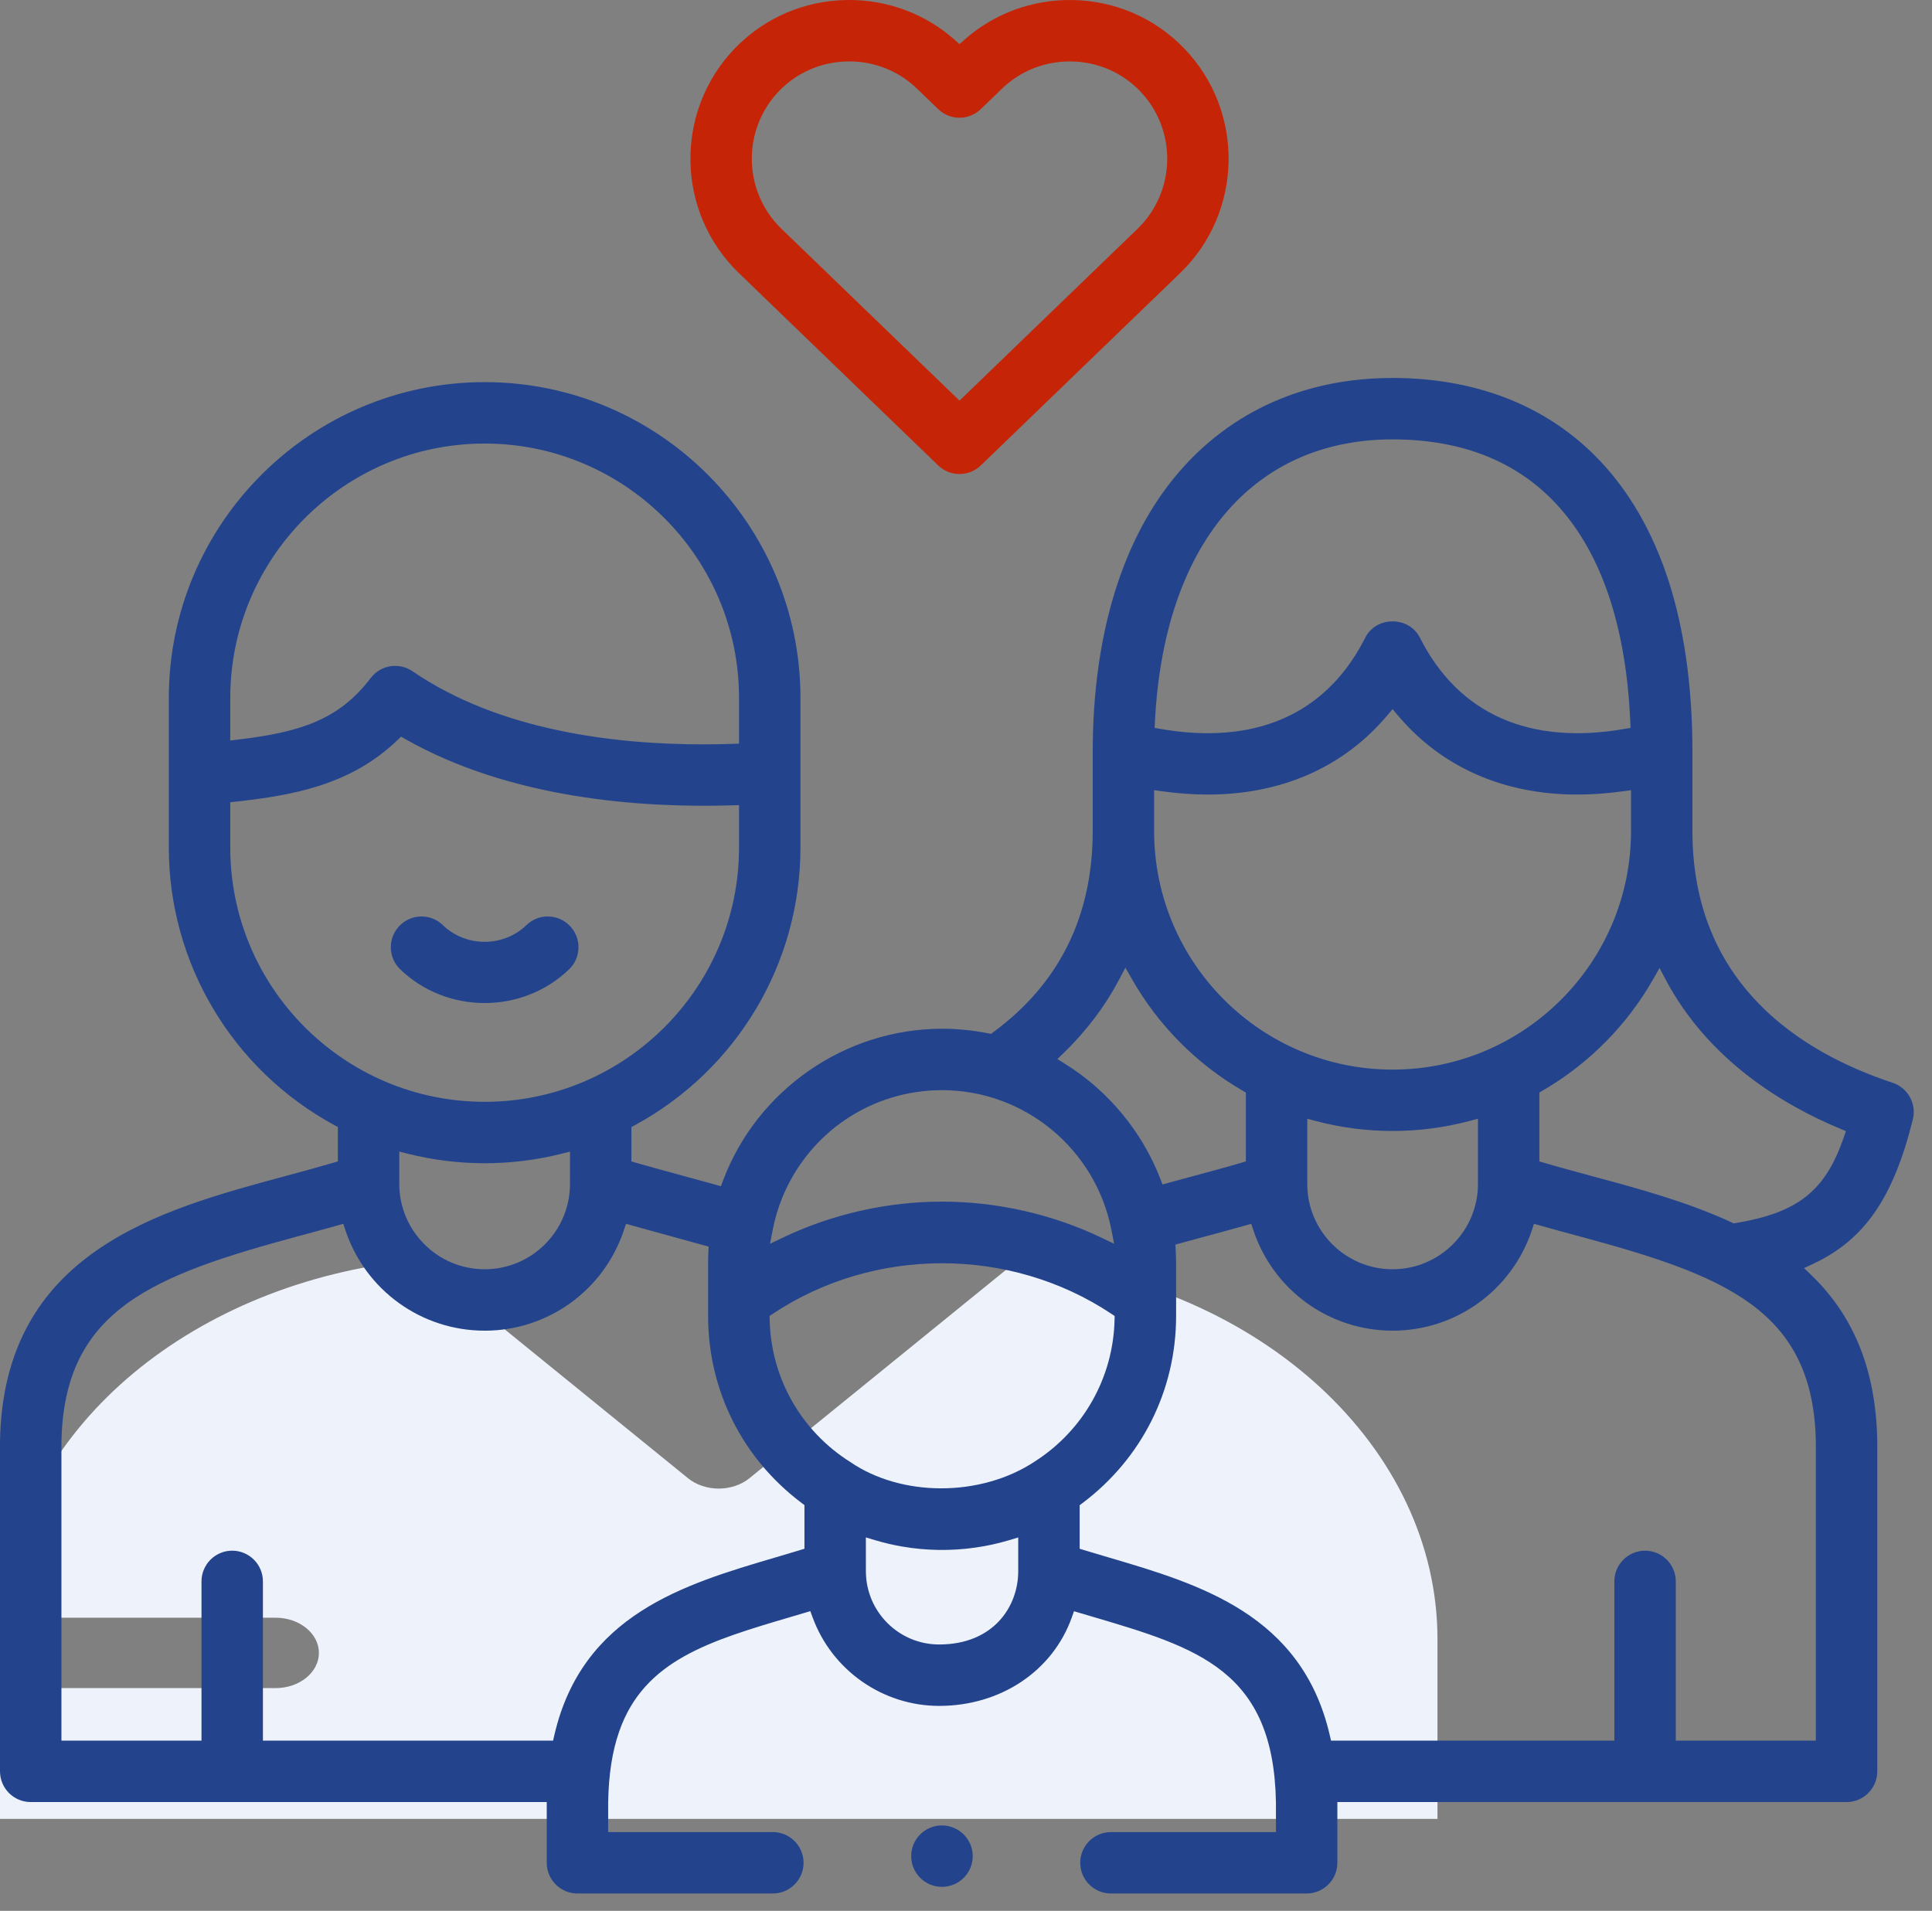 <?xml version="1.0" encoding="UTF-8"?> <svg xmlns="http://www.w3.org/2000/svg" xmlns:xlink="http://www.w3.org/1999/xlink" width="92px" height="91px" viewBox="0 0 92 91" version="1.1"><rect x="0" y="0" width="92" height="91" fill="#808080" stroke="none"/><title>Family</title><g id="Main-site" stroke="none" stroke-width="1" fill="none" fill-rule="evenodd"><g id="Our-Impact" transform="translate(-1113, -1167)"><g id="Family" transform="translate(1113, 1167)"><path d="M27.547,45.133 C27.553,44.742 27.407,44.373 27.136,44.092 C26.865,43.811 26.5,43.652 26.109,43.646 C25.715,43.635 25.349,43.785 25.068,44.056 C23.971,45.117 22.186,45.117 21.089,44.057 C20.815,43.791 20.454,43.645 20.073,43.645 C19.673,43.645 19.299,43.804 19.021,44.092 C18.749,44.373 18.603,44.742 18.61,45.133 C18.617,45.524 18.775,45.888 19.056,46.16 C21.274,48.303 24.883,48.303 27.101,46.16 C27.382,45.888 27.54,45.524 27.547,45.133" id="Fill-1" fill="#23448C"></path><path d="M68.451,85.901 L68.451,86.62 L67.566,86.62 L0.885,86.62 L0,86.62 L0,85.901 L0,81.111 L0,80.392 L0.885,80.392 L13.122,80.392 C14.261,80.392 15.186,79.64 15.186,78.715 C15.186,77.791 14.261,77.039 13.122,77.039 L0.993,77.039 L0.015,77.039 L0.112,76.249 C0.61,72.187 2.828,68.331 6.358,65.39 C9.88,62.457 14.56,60.558 19.534,60.044 L19.965,60 L20.27,60.25 L32.766,70.399 C33.149,70.711 33.682,70.89 34.225,70.89 C34.769,70.89 35.302,70.711 35.684,70.399 L48.18,60.25 L48.487,60 L48.918,60.044 C60.053,61.194 68.451,68.94 68.451,78.062 L68.451,85.901 Z" id="Fill-1" fill="#EEF2FB"></path><path d="M63.382,82.893 L63.323,82.637 C61.993,76.882 57.121,75.445 52.822,74.177 C52.434,74.064 52.04,73.947 51.646,73.827 L51.412,73.755 L51.412,71.682 L51.544,71.583 C54.379,69.451 56.005,66.203 56.005,62.669 L56.005,60.165 C56.005,59.966 55.999,59.761 55.986,59.537 L55.971,59.271 L56.228,59.2 C56.662,59.081 57.096,58.963 57.524,58.848 C58.104,58.692 58.693,58.533 59.279,58.367 L59.583,58.282 L59.682,58.581 C60.634,61.446 63.299,63.37 66.313,63.37 C69.329,63.37 71.995,61.446 72.948,58.581 L73.047,58.282 L73.351,58.367 C73.933,58.532 74.518,58.69 75.094,58.845 C82.097,60.733 86.357,62.337 86.469,68.681 L86.469,82.893 L79.799,82.893 L79.799,75.309 C79.799,74.503 79.143,73.847 78.337,73.847 C77.53,73.847 76.874,74.503 76.874,75.309 L76.874,82.893 L63.382,82.893 Z M49.291,69.59 C48.003,70.448 46.404,70.878 44.819,70.878 C43.258,70.878 41.71,70.46 40.489,69.624 C38.15,68.153 36.711,65.619 36.65,62.851 L36.646,62.669 L36.797,62.569 C41.619,59.356 48.101,59.356 52.927,62.569 L53.078,62.67 L53.074,62.852 C53.014,65.588 51.6,68.107 49.291,69.59 L49.291,69.59 Z M48.487,74.838 C48.481,76.515 47.302,78.314 44.72,78.314 C42.797,78.314 41.233,76.749 41.233,74.826 L41.232,73.215 L41.658,73.343 C42.097,73.475 42.534,73.578 42.957,73.649 C44.096,73.848 45.297,73.866 46.44,73.7 C46.984,73.625 47.529,73.505 48.061,73.345 L48.487,73.217 L48.487,74.838 Z M38.307,73.755 L38.074,73.827 C37.68,73.947 37.285,74.064 36.897,74.177 C32.596,75.446 27.724,76.883 26.396,82.637 L26.337,82.893 L12.52,82.893 L12.52,75.309 C12.52,74.503 11.864,73.847 11.057,73.847 C10.251,73.847 9.595,74.503 9.595,75.309 L9.595,82.893 L2.925,82.893 L2.925,68.688 C3.037,62.336 7.297,60.733 14.299,58.845 C14.875,58.69 15.46,58.531 16.043,58.367 L16.346,58.281 L16.446,58.581 C17.398,61.445 20.065,63.37 23.081,63.37 C26.095,63.37 28.76,61.445 29.711,58.58 L29.811,58.281 L30.115,58.367 C30.398,58.447 31.08,58.634 31.766,58.821 C32.492,59.02 33.223,59.22 33.492,59.297 L33.745,59.369 L33.732,59.632 C33.723,59.788 33.719,59.953 33.719,60.134 L33.719,62.669 C33.719,66.201 35.344,69.448 38.175,71.577 L38.307,71.676 L38.307,73.755 Z M27.143,54.843 L27.142,56.393 C27.137,58.629 25.317,60.445 23.081,60.445 C20.843,60.445 19.021,58.629 19.014,56.395 L19.014,56.372 L19.014,54.842 L19.424,54.945 C20.62,55.244 21.85,55.396 23.081,55.396 L23.083,55.396 C24.312,55.396 25.54,55.245 26.733,54.946 L27.143,54.843 Z M10.965,40.36 L10.965,38.205 L11.258,38.173 C13.902,37.877 16.671,37.408 18.921,35.253 L19.098,35.083 L19.312,35.204 C24.33,38.045 30.532,38.484 34.852,38.352 L35.192,38.342 L35.192,40.36 C35.192,47.038 29.759,52.471 23.081,52.471 C16.4,52.471 10.965,47.038 10.965,40.36 L10.965,40.36 Z M23.081,21.123 C29.759,21.123 35.192,26.559 35.192,33.24 L35.192,35.414 L34.873,35.425 C34.425,35.44 33.957,35.448 33.476,35.448 C29.2,35.449 23.748,34.776 19.644,31.967 C19,31.526 18.125,31.667 17.654,32.288 C16.12,34.304 14.249,34.874 11.334,35.22 L10.965,35.264 L10.965,33.24 C10.965,26.559 16.4,21.123 23.081,21.123 L23.081,21.123 Z M36.792,58.588 C36.893,58.056 37.047,57.536 37.248,57.043 L37.248,57.043 C38.517,53.928 41.505,51.916 44.861,51.916 C48.786,51.916 52.178,54.721 52.927,58.586 L53.052,59.23 L52.461,58.947 C50.106,57.82 47.478,57.224 44.86,57.224 C42.242,57.224 39.613,57.82 37.259,58.948 L36.668,59.231 L36.792,58.588 Z M50.655,50.141 C51.739,49.091 52.632,47.906 53.31,46.617 L53.591,46.082 L53.89,46.608 C55.142,48.815 56.966,50.657 59.162,51.935 L59.326,52.03 L59.326,55.31 L59.089,55.379 C58.333,55.601 57.535,55.816 56.763,56.024 C56.395,56.123 56.021,56.225 55.645,56.327 L55.358,56.407 L55.25,56.128 C54.377,53.876 52.765,51.934 50.71,50.659 L50.351,50.435 L50.655,50.141 Z M70.379,53.276 L70.379,56.384 C70.379,58.623 68.555,60.445 66.313,60.445 C64.073,60.445 62.251,58.623 62.251,56.384 L62.251,53.278 L62.666,53.388 C65.047,54.018 67.586,54.017 69.965,53.386 L70.379,53.276 Z M54.959,37.63 L55.335,37.682 C56.081,37.786 56.815,37.839 57.514,37.839 C61.026,37.839 63.982,36.536 66.06,34.07 L66.313,33.771 L66.566,34.07 C68.644,36.536 71.599,37.839 75.112,37.839 C75.811,37.839 76.544,37.786 77.291,37.682 L77.667,37.63 L77.667,39.582 C77.667,45.843 72.574,50.937 66.313,50.937 C60.053,50.937 54.959,45.843 54.959,39.582 L54.959,37.63 Z M54.997,34.372 C55.42,25.952 59.65,20.925 66.313,20.925 C69.802,20.925 72.546,22.098 74.471,24.413 C76.378,26.707 77.442,30.058 77.633,34.373 L77.645,34.663 L77.359,34.713 C72.82,35.5 69.451,34 67.618,30.374 C67.37,29.885 66.881,29.592 66.312,29.592 L66.311,29.592 C65.742,29.593 65.255,29.885 65.008,30.374 C63.492,33.372 60.926,34.917 57.517,34.917 C56.804,34.917 56.055,34.85 55.27,34.714 L54.982,34.664 L54.997,34.372 Z M79.026,46.099 L79.307,46.632 C81.35,50.506 84.952,52.639 87.614,53.747 L87.901,53.866 L87.8,54.16 C86.921,56.714 85.625,57.745 82.662,58.244 L82.561,58.261 L82.468,58.218 C80.351,57.233 77.963,56.589 75.855,56.021 C75.046,55.803 74.285,55.598 73.542,55.379 L73.304,55.31 L73.304,52.027 L73.469,51.932 C75.658,50.657 77.476,48.822 78.728,46.623 L79.026,46.099 Z M87.931,85.818 C88.738,85.818 89.394,85.162 89.394,84.355 L89.394,68.648 C89.338,65.301 88.311,62.708 86.253,60.723 L85.908,60.39 L86.342,60.186 C88.786,59.04 90.162,57.047 91.089,53.305 C91.272,52.567 90.85,51.803 90.128,51.565 C85.778,50.127 80.592,46.882 80.592,39.582 L80.592,35.822 C80.592,30.101 79.289,25.634 76.72,22.543 C74.249,19.571 70.65,18 66.313,18 C62.16,18 58.629,19.566 56.1,22.528 C53.44,25.644 52.034,30.241 52.034,35.822 L52.034,39.582 C52.034,43.623 50.443,46.842 47.305,49.15 L47.188,49.236 L47.045,49.207 C46.325,49.064 45.591,48.991 44.861,48.991 C40.254,48.991 36.064,51.891 34.435,56.206 L34.328,56.49 L34.037,56.408 C33.875,56.363 33.48,56.255 33,56.124 C32.07,55.87 30.798,55.524 30.306,55.38 L30.068,55.31 L30.068,53.673 L30.241,53.58 C35.099,50.937 38.117,45.872 38.117,40.36 L38.117,33.24 C38.117,24.946 31.372,18.198 23.081,18.198 C14.787,18.198 8.039,24.946 8.039,33.24 L8.039,40.36 C8.039,45.871 11.058,50.936 15.916,53.578 L16.089,53.672 L16.089,55.31 L15.851,55.379 C15.104,55.598 14.308,55.813 13.539,56.021 C7.572,57.63 0.148,59.631 0,68.649 L0,84.356 C0,85.162 0.656,85.818 1.463,85.818 L26.035,85.818 L26.035,88.72 C26.04,89.522 26.694,90.173 27.497,90.173 L36.802,90.173 C37.609,90.173 38.265,89.517 38.265,88.711 C38.265,87.904 37.609,87.248 36.802,87.248 L28.96,87.248 L28.96,85.844 C28.982,84.511 29.154,83.404 29.486,82.454 C30.669,79.064 33.782,78.145 37.723,76.983 L38.587,76.727 L38.694,77.019 C39.615,79.543 42.037,81.239 44.72,81.239 C47.645,81.239 50.125,79.585 51.038,77.025 L51.143,76.731 L51.443,76.82 C51.627,76.875 51.811,76.929 51.993,76.982 C57.021,78.466 60.652,79.537 60.759,85.838 L60.759,87.248 L52.902,87.248 C52.095,87.248 51.439,87.904 51.439,88.711 C51.439,89.517 52.095,90.173 52.902,90.173 L62.222,90.173 C63.025,90.173 63.679,89.522 63.684,88.721 L63.684,88.697 L63.684,85.818 L87.931,85.818 Z" id="Fill-3" fill="#23448C"></path><path d="M46.706,5.195 L47.718,4.219 C48.604,3.363 49.783,2.904 51.023,2.926 C52.269,2.948 53.427,3.448 54.283,4.335 C56.061,6.178 56.007,9.124 54.163,10.902 L45.691,19.079 L37.218,10.901 C35.376,9.126 35.322,6.181 37.096,4.337 L37.097,4.336 C37.954,3.449 39.112,2.948 40.358,2.926 L40.444,2.925 C41.656,2.925 42.8,3.385 43.664,4.22 L44.675,5.195 C45.245,5.745 46.137,5.745 46.706,5.195 L46.706,5.195 Z M45.471,1.907 C44.089,0.674 42.308,1.75140594e-05 40.442,1.75140594e-05 C40.396,1.75140594e-05 40.351,0 40.305,0.001 C38.28,0.037 36.392,0.856 34.991,2.306 C32.098,5.312 32.186,10.113 35.187,13.006 L44.675,22.164 C44.949,22.429 45.309,22.574 45.69,22.574 C46.071,22.574 46.432,22.429 46.706,22.164 L56.194,13.007 C59.198,10.11 59.285,5.308 56.388,2.303 C54.988,0.855 53.102,0.037 51.076,0.001 C49.164,-0.031 47.326,0.644 45.911,1.907 L45.69,2.103 L45.471,1.907 Z" id="Fill-6" fill="#C62406"></path><path d="M46.32,88.393 C46.32,87.587 45.661,86.931 44.852,86.931 C44.046,86.931 43.389,87.587 43.389,88.393 C43.389,89.2 44.046,89.856 44.852,89.856 C45.666,89.856 46.32,89.2 46.32,88.393" id="Fill-8" fill="#23448C"></path></g></g></g></svg> 